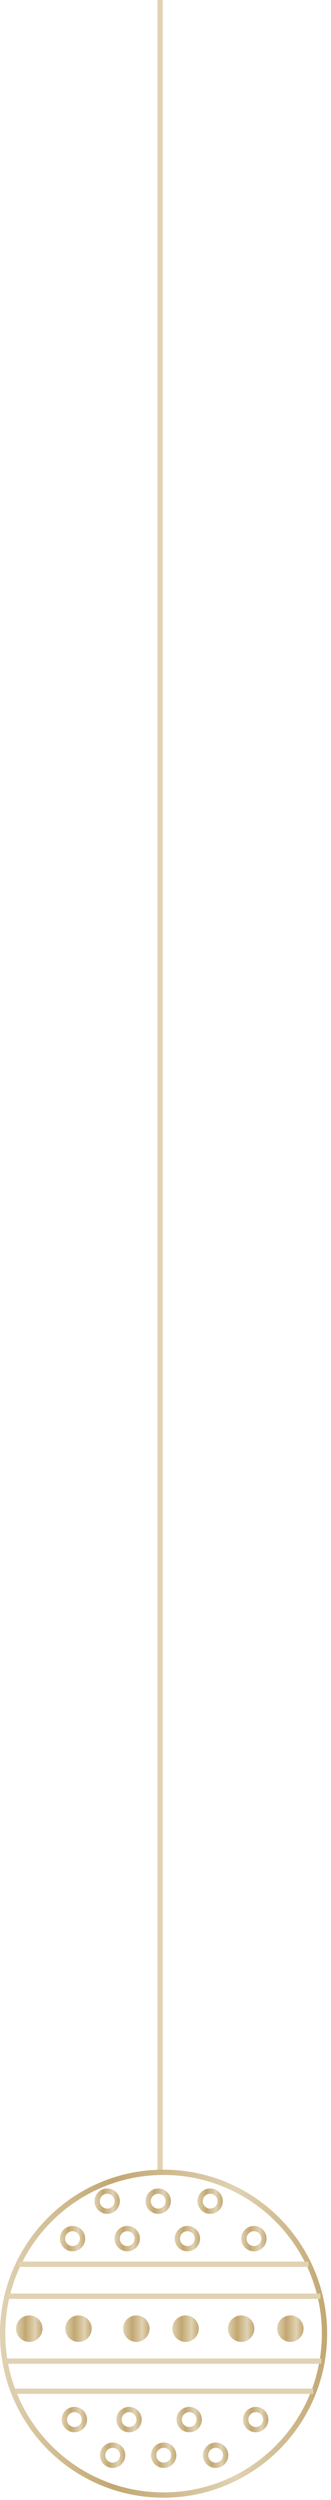 <?xml version="1.0" encoding="UTF-8"?> <svg xmlns="http://www.w3.org/2000/svg" width="47" height="354" viewBox="0 0 47 354" fill="none"><path d="M22.73 307.485V0" stroke="url(#paint0_linear_681_3855)" stroke-width="0.75" stroke-miterlimit="10"></path><path d="M23.225 353.303C35.845 353.303 46.075 343.073 46.075 330.454C46.075 317.834 35.845 307.604 23.225 307.604C10.605 307.604 0.375 317.834 0.375 330.454C0.375 343.073 10.605 353.303 23.225 353.303Z" stroke="url(#paint1_linear_681_3855)" stroke-width="0.75" stroke-miterlimit="10"></path><path d="M2.668 320.619H43.819" stroke="url(#paint2_linear_681_3855)" stroke-width="0.75" stroke-miterlimit="10"></path><path d="M1.117 325.148H45.503" stroke="url(#paint3_linear_681_3855)" stroke-width="0.75" stroke-miterlimit="10"></path><path d="M6.033 329.741C6.033 330.777 5.193 331.617 4.157 331.617C3.121 331.617 2.281 330.777 2.281 329.741C2.281 328.705 3.121 327.865 4.157 327.865C5.193 327.865 6.033 328.705 6.033 329.741Z" fill="url(#paint4_linear_681_3855)"></path><path d="M13.021 329.741C13.021 330.777 12.181 331.617 11.146 331.617C10.11 331.617 9.27 330.777 9.27 329.741C9.27 328.705 10.11 327.865 11.146 327.865C12.181 327.865 13.021 328.705 13.021 329.741Z" fill="url(#paint5_linear_681_3855)"></path><path d="M21.236 329.741C21.236 330.777 20.396 331.617 19.36 331.617C18.324 331.617 17.484 330.777 17.484 329.741C17.484 328.705 18.324 327.865 19.36 327.865C20.396 327.865 21.236 328.705 21.236 329.741Z" fill="url(#paint6_linear_681_3855)"></path><path d="M28.225 329.741C28.225 330.777 27.385 331.617 26.349 331.617C25.313 331.617 24.473 330.777 24.473 329.741C24.473 328.705 25.313 327.865 26.349 327.865C27.385 327.865 28.225 328.705 28.225 329.741Z" fill="url(#paint7_linear_681_3855)"></path><path d="M36.119 329.741C36.119 330.777 35.279 331.617 34.243 331.617C33.207 331.617 32.367 330.777 32.367 329.741C32.367 328.705 33.207 327.865 34.243 327.865C35.279 327.865 36.119 328.705 36.119 329.741Z" fill="url(#paint8_linear_681_3855)"></path><path d="M43.108 329.741C43.108 330.777 42.267 331.617 41.231 331.617C40.196 331.617 39.355 330.777 39.355 329.741C39.355 328.705 40.196 327.865 41.231 327.865C42.267 327.865 43.108 328.705 43.108 329.741Z" fill="url(#paint9_linear_681_3855)"></path><path d="M0.727 334.336H45.631" stroke="url(#paint10_linear_681_3855)" stroke-width="0.75" stroke-miterlimit="10"></path><path d="M2.152 338.605H44.468" stroke="url(#paint11_linear_681_3855)" stroke-width="0.75" stroke-miterlimit="10"></path><path d="M11.726 316.995C11.726 317.781 11.089 318.418 10.302 318.418C9.516 318.418 8.879 317.781 8.879 316.995C8.879 316.209 9.516 315.572 10.302 315.572C11.089 315.571 11.726 316.208 11.726 316.995Z" stroke="url(#paint12_linear_681_3855)" stroke-width="0.75" stroke-miterlimit="10"></path><path d="M19.491 316.995C19.491 317.781 18.855 318.418 18.067 318.418C17.282 318.418 16.645 317.781 16.645 316.995C16.645 316.209 17.282 315.572 18.067 315.572C18.855 315.571 19.491 316.208 19.491 316.995Z" stroke="url(#paint13_linear_681_3855)" stroke-width="0.75" stroke-miterlimit="10"></path><path d="M23.89 311.69C23.89 312.476 23.253 313.113 22.466 313.113C21.68 313.113 21.043 312.476 21.043 311.69C21.043 310.904 21.68 310.266 22.466 310.266C23.253 310.266 23.89 310.904 23.89 311.69Z" stroke="url(#paint14_linear_681_3855)" stroke-width="0.75" stroke-miterlimit="10"></path><path d="M16.644 311.69C16.644 312.476 16.007 313.113 15.221 313.113C14.435 313.113 13.797 312.476 13.797 311.69C13.797 310.904 14.434 310.266 15.221 310.266C16.007 310.266 16.644 310.904 16.644 311.69Z" stroke="url(#paint15_linear_681_3855)" stroke-width="0.75" stroke-miterlimit="10"></path><path d="M31.266 311.69C31.266 312.476 30.629 313.113 29.842 313.113C29.055 313.113 28.418 312.476 28.418 311.69C28.418 310.904 29.055 310.266 29.842 310.266C30.629 310.266 31.266 310.904 31.266 311.69Z" stroke="url(#paint16_linear_681_3855)" stroke-width="0.75" stroke-miterlimit="10"></path><path d="M24.667 347.665C24.667 348.451 24.03 349.088 23.244 349.088C22.458 349.088 21.82 348.451 21.82 347.665C21.82 346.879 22.457 346.242 23.244 346.242C24.029 346.241 24.667 346.879 24.667 347.665Z" stroke="url(#paint17_linear_681_3855)" stroke-width="0.75" stroke-miterlimit="10"></path><path d="M17.421 347.665C17.421 348.451 16.784 349.088 15.997 349.088C15.211 349.088 14.574 348.451 14.574 347.665C14.574 346.879 15.211 346.242 15.997 346.242C16.784 346.241 17.421 346.879 17.421 347.665Z" stroke="url(#paint18_linear_681_3855)" stroke-width="0.75" stroke-miterlimit="10"></path><path d="M32.045 347.665C32.045 348.451 31.408 349.088 30.622 349.088C29.836 349.088 29.199 348.451 29.199 347.665C29.199 346.879 29.836 346.242 30.622 346.242C31.408 346.241 32.045 346.879 32.045 347.665Z" stroke="url(#paint19_linear_681_3855)" stroke-width="0.75" stroke-miterlimit="10"></path><path d="M28.031 316.995C28.031 317.781 27.394 318.418 26.607 318.418C25.821 318.418 25.184 317.781 25.184 316.995C25.184 316.209 25.821 315.572 26.607 315.572C27.394 315.571 28.031 316.208 28.031 316.995Z" stroke="url(#paint20_linear_681_3855)" stroke-width="0.75" stroke-miterlimit="10"></path><path d="M37.48 316.995C37.48 317.781 36.843 318.418 36.056 318.418C35.269 318.418 34.633 317.781 34.633 316.995C34.633 316.209 35.27 315.572 36.056 315.572C36.842 315.572 37.48 316.208 37.48 316.995Z" stroke="url(#paint21_linear_681_3855)" stroke-width="0.75" stroke-miterlimit="10"></path><path d="M11.988 342.617C11.988 343.403 11.351 344.04 10.565 344.04C9.779 344.04 9.141 343.403 9.141 342.617C9.141 341.831 9.778 341.193 10.565 341.193C11.35 341.193 11.988 341.831 11.988 342.617Z" stroke="url(#paint22_linear_681_3855)" stroke-width="0.75" stroke-miterlimit="10"></path><path d="M19.749 342.617C19.749 343.403 19.112 344.04 18.325 344.04C17.539 344.04 16.902 343.403 16.902 342.617C16.902 341.831 17.539 341.193 18.325 341.193C19.112 341.193 19.749 341.831 19.749 342.617Z" stroke="url(#paint23_linear_681_3855)" stroke-width="0.75" stroke-miterlimit="10"></path><path d="M28.291 342.617C28.291 343.403 27.654 344.04 26.868 344.04C26.082 344.04 25.445 343.403 25.445 342.617C25.445 341.831 26.082 341.193 26.868 341.193C27.654 341.193 28.291 341.831 28.291 342.617Z" stroke="url(#paint24_linear_681_3855)" stroke-width="0.75" stroke-miterlimit="10"></path><path d="M37.738 342.617C37.738 343.403 37.101 344.04 36.314 344.04C35.528 344.04 34.891 343.403 34.891 342.617C34.891 341.831 35.528 341.193 36.314 341.193C37.1 341.193 37.738 341.831 37.738 342.617Z" stroke="url(#paint25_linear_681_3855)" stroke-width="0.75" stroke-miterlimit="10"></path><defs><linearGradient id="paint0_linear_681_3855" x1="-nan" y1="-nan" x2="-nan" y2="-nan" gradientUnits="userSpaceOnUse"><stop stop-color="#E0D2B3"></stop><stop offset="0.305" stop-color="#C6AC79"></stop><stop offset="0.347" stop-color="#C2A771"></stop><stop offset="0.723" stop-color="#E0D2B3"></stop><stop offset="0.966" stop-color="#C6AC79"></stop><stop offset="1" stop-color="#C2A771"></stop></linearGradient><linearGradient id="paint1_linear_681_3855" x1="0" y1="330.453" x2="46.45" y2="330.453" gradientUnits="userSpaceOnUse"><stop stop-color="#E0D2B3"></stop><stop offset="0.305" stop-color="#C6AC79"></stop><stop offset="0.347" stop-color="#C2A771"></stop><stop offset="0.723" stop-color="#E0D2B3"></stop><stop offset="0.966" stop-color="#C6AC79"></stop><stop offset="1" stop-color="#C2A771"></stop></linearGradient><linearGradient id="paint2_linear_681_3855" x1="-nan" y1="-nan" x2="-nan" y2="-nan" gradientUnits="userSpaceOnUse"><stop stop-color="#E0D2B3"></stop><stop offset="0.305" stop-color="#C6AC79"></stop><stop offset="0.347" stop-color="#C2A771"></stop><stop offset="0.723" stop-color="#E0D2B3"></stop><stop offset="0.966" stop-color="#C6AC79"></stop><stop offset="1" stop-color="#C2A771"></stop></linearGradient><linearGradient id="paint3_linear_681_3855" x1="-nan" y1="-nan" x2="-nan" y2="-nan" gradientUnits="userSpaceOnUse"><stop stop-color="#E0D2B3"></stop><stop offset="0.305" stop-color="#C6AC79"></stop><stop offset="0.347" stop-color="#C2A771"></stop><stop offset="0.723" stop-color="#E0D2B3"></stop><stop offset="0.966" stop-color="#C6AC79"></stop><stop offset="1" stop-color="#C2A771"></stop></linearGradient><linearGradient id="paint4_linear_681_3855" x1="2.281" y1="329.741" x2="6.033" y2="329.741" gradientUnits="userSpaceOnUse"><stop stop-color="#E0D2B3"></stop><stop offset="0.305" stop-color="#C6AC79"></stop><stop offset="0.347" stop-color="#C2A771"></stop><stop offset="0.723" stop-color="#E0D2B3"></stop><stop offset="0.966" stop-color="#C6AC79"></stop><stop offset="1" stop-color="#C2A771"></stop></linearGradient><linearGradient id="paint5_linear_681_3855" x1="9.269" y1="329.741" x2="13.022" y2="329.741" gradientUnits="userSpaceOnUse"><stop stop-color="#E0D2B3"></stop><stop offset="0.305" stop-color="#C6AC79"></stop><stop offset="0.347" stop-color="#C2A771"></stop><stop offset="0.723" stop-color="#E0D2B3"></stop><stop offset="0.966" stop-color="#C6AC79"></stop><stop offset="1" stop-color="#C2A771"></stop></linearGradient><linearGradient id="paint6_linear_681_3855" x1="17.484" y1="329.741" x2="21.237" y2="329.741" gradientUnits="userSpaceOnUse"><stop stop-color="#E0D2B3"></stop><stop offset="0.305" stop-color="#C6AC79"></stop><stop offset="0.347" stop-color="#C2A771"></stop><stop offset="0.723" stop-color="#E0D2B3"></stop><stop offset="0.966" stop-color="#C6AC79"></stop><stop offset="1" stop-color="#C2A771"></stop></linearGradient><linearGradient id="paint7_linear_681_3855" x1="24.472" y1="329.741" x2="28.225" y2="329.741" gradientUnits="userSpaceOnUse"><stop stop-color="#E0D2B3"></stop><stop offset="0.305" stop-color="#C6AC79"></stop><stop offset="0.347" stop-color="#C2A771"></stop><stop offset="0.723" stop-color="#E0D2B3"></stop><stop offset="0.966" stop-color="#C6AC79"></stop><stop offset="1" stop-color="#C2A771"></stop></linearGradient><linearGradient id="paint8_linear_681_3855" x1="32.367" y1="329.741" x2="36.119" y2="329.741" gradientUnits="userSpaceOnUse"><stop stop-color="#E0D2B3"></stop><stop offset="0.305" stop-color="#C6AC79"></stop><stop offset="0.347" stop-color="#C2A771"></stop><stop offset="0.723" stop-color="#E0D2B3"></stop><stop offset="0.966" stop-color="#C6AC79"></stop><stop offset="1" stop-color="#C2A771"></stop></linearGradient><linearGradient id="paint9_linear_681_3855" x1="39.355" y1="329.741" x2="43.108" y2="329.741" gradientUnits="userSpaceOnUse"><stop stop-color="#E0D2B3"></stop><stop offset="0.305" stop-color="#C6AC79"></stop><stop offset="0.347" stop-color="#C2A771"></stop><stop offset="0.723" stop-color="#E0D2B3"></stop><stop offset="0.966" stop-color="#C6AC79"></stop><stop offset="1" stop-color="#C2A771"></stop></linearGradient><linearGradient id="paint10_linear_681_3855" x1="-nan" y1="-nan" x2="-nan" y2="-nan" gradientUnits="userSpaceOnUse"><stop stop-color="#E0D2B3"></stop><stop offset="0.305" stop-color="#C6AC79"></stop><stop offset="0.347" stop-color="#C2A771"></stop><stop offset="0.723" stop-color="#E0D2B3"></stop><stop offset="0.966" stop-color="#C6AC79"></stop><stop offset="1" stop-color="#C2A771"></stop></linearGradient><linearGradient id="paint11_linear_681_3855" x1="-nan" y1="-nan" x2="-nan" y2="-nan" gradientUnits="userSpaceOnUse"><stop stop-color="#E0D2B3"></stop><stop offset="0.305" stop-color="#C6AC79"></stop><stop offset="0.347" stop-color="#C2A771"></stop><stop offset="0.723" stop-color="#E0D2B3"></stop><stop offset="0.966" stop-color="#C6AC79"></stop><stop offset="1" stop-color="#C2A771"></stop></linearGradient><linearGradient id="paint12_linear_681_3855" x1="8.504" y1="316.995" x2="12.101" y2="316.995" gradientUnits="userSpaceOnUse"><stop stop-color="#E0D2B3"></stop><stop offset="0.305" stop-color="#C6AC79"></stop><stop offset="0.347" stop-color="#C2A771"></stop><stop offset="0.723" stop-color="#E0D2B3"></stop><stop offset="0.966" stop-color="#C6AC79"></stop><stop offset="1" stop-color="#C2A771"></stop></linearGradient><linearGradient id="paint13_linear_681_3855" x1="16.27" y1="316.995" x2="19.867" y2="316.995" gradientUnits="userSpaceOnUse"><stop stop-color="#E0D2B3"></stop><stop offset="0.305" stop-color="#C6AC79"></stop><stop offset="0.347" stop-color="#C2A771"></stop><stop offset="0.723" stop-color="#E0D2B3"></stop><stop offset="0.966" stop-color="#C6AC79"></stop><stop offset="1" stop-color="#C2A771"></stop></linearGradient><linearGradient id="paint14_linear_681_3855" x1="20.668" y1="311.689" x2="24.265" y2="311.689" gradientUnits="userSpaceOnUse"><stop stop-color="#E0D2B3"></stop><stop offset="0.305" stop-color="#C6AC79"></stop><stop offset="0.347" stop-color="#C2A771"></stop><stop offset="0.723" stop-color="#E0D2B3"></stop><stop offset="0.966" stop-color="#C6AC79"></stop><stop offset="1" stop-color="#C2A771"></stop></linearGradient><linearGradient id="paint15_linear_681_3855" x1="13.422" y1="311.689" x2="17.019" y2="311.689" gradientUnits="userSpaceOnUse"><stop stop-color="#E0D2B3"></stop><stop offset="0.305" stop-color="#C6AC79"></stop><stop offset="0.347" stop-color="#C2A771"></stop><stop offset="0.723" stop-color="#E0D2B3"></stop><stop offset="0.966" stop-color="#C6AC79"></stop><stop offset="1" stop-color="#C2A771"></stop></linearGradient><linearGradient id="paint16_linear_681_3855" x1="28.044" y1="311.689" x2="31.641" y2="311.689" gradientUnits="userSpaceOnUse"><stop stop-color="#E0D2B3"></stop><stop offset="0.305" stop-color="#C6AC79"></stop><stop offset="0.347" stop-color="#C2A771"></stop><stop offset="0.723" stop-color="#E0D2B3"></stop><stop offset="0.966" stop-color="#C6AC79"></stop><stop offset="1" stop-color="#C2A771"></stop></linearGradient><linearGradient id="paint17_linear_681_3855" x1="21.445" y1="347.665" x2="25.042" y2="347.665" gradientUnits="userSpaceOnUse"><stop stop-color="#E0D2B3"></stop><stop offset="0.305" stop-color="#C6AC79"></stop><stop offset="0.347" stop-color="#C2A771"></stop><stop offset="0.723" stop-color="#E0D2B3"></stop><stop offset="0.966" stop-color="#C6AC79"></stop><stop offset="1" stop-color="#C2A771"></stop></linearGradient><linearGradient id="paint18_linear_681_3855" x1="14.199" y1="347.665" x2="17.796" y2="347.665" gradientUnits="userSpaceOnUse"><stop stop-color="#E0D2B3"></stop><stop offset="0.305" stop-color="#C6AC79"></stop><stop offset="0.347" stop-color="#C2A771"></stop><stop offset="0.723" stop-color="#E0D2B3"></stop><stop offset="0.966" stop-color="#C6AC79"></stop><stop offset="1" stop-color="#C2A771"></stop></linearGradient><linearGradient id="paint19_linear_681_3855" x1="28.823" y1="347.665" x2="32.42" y2="347.665" gradientUnits="userSpaceOnUse"><stop stop-color="#E0D2B3"></stop><stop offset="0.305" stop-color="#C6AC79"></stop><stop offset="0.347" stop-color="#C2A771"></stop><stop offset="0.723" stop-color="#E0D2B3"></stop><stop offset="0.966" stop-color="#C6AC79"></stop><stop offset="1" stop-color="#C2A771"></stop></linearGradient><linearGradient id="paint20_linear_681_3855" x1="24.809" y1="316.995" x2="28.406" y2="316.995" gradientUnits="userSpaceOnUse"><stop stop-color="#E0D2B3"></stop><stop offset="0.305" stop-color="#C6AC79"></stop><stop offset="0.347" stop-color="#C2A771"></stop><stop offset="0.723" stop-color="#E0D2B3"></stop><stop offset="0.966" stop-color="#C6AC79"></stop><stop offset="1" stop-color="#C2A771"></stop></linearGradient><linearGradient id="paint21_linear_681_3855" x1="34.258" y1="316.995" x2="37.855" y2="316.995" gradientUnits="userSpaceOnUse"><stop stop-color="#E0D2B3"></stop><stop offset="0.305" stop-color="#C6AC79"></stop><stop offset="0.347" stop-color="#C2A771"></stop><stop offset="0.723" stop-color="#E0D2B3"></stop><stop offset="0.966" stop-color="#C6AC79"></stop><stop offset="1" stop-color="#C2A771"></stop></linearGradient><linearGradient id="paint22_linear_681_3855" x1="8.766" y1="342.617" x2="12.362" y2="342.617" gradientUnits="userSpaceOnUse"><stop stop-color="#E0D2B3"></stop><stop offset="0.305" stop-color="#C6AC79"></stop><stop offset="0.347" stop-color="#C2A771"></stop><stop offset="0.723" stop-color="#E0D2B3"></stop><stop offset="0.966" stop-color="#C6AC79"></stop><stop offset="1" stop-color="#C2A771"></stop></linearGradient><linearGradient id="paint23_linear_681_3855" x1="16.528" y1="342.617" x2="20.125" y2="342.617" gradientUnits="userSpaceOnUse"><stop stop-color="#E0D2B3"></stop><stop offset="0.305" stop-color="#C6AC79"></stop><stop offset="0.347" stop-color="#C2A771"></stop><stop offset="0.723" stop-color="#E0D2B3"></stop><stop offset="0.966" stop-color="#C6AC79"></stop><stop offset="1" stop-color="#C2A771"></stop></linearGradient><linearGradient id="paint24_linear_681_3855" x1="25.069" y1="342.617" x2="28.666" y2="342.617" gradientUnits="userSpaceOnUse"><stop stop-color="#E0D2B3"></stop><stop offset="0.305" stop-color="#C6AC79"></stop><stop offset="0.347" stop-color="#C2A771"></stop><stop offset="0.723" stop-color="#E0D2B3"></stop><stop offset="0.966" stop-color="#C6AC79"></stop><stop offset="1" stop-color="#C2A771"></stop></linearGradient><linearGradient id="paint25_linear_681_3855" x1="34.515" y1="342.617" x2="38.112" y2="342.617" gradientUnits="userSpaceOnUse"><stop stop-color="#E0D2B3"></stop><stop offset="0.305" stop-color="#C6AC79"></stop><stop offset="0.347" stop-color="#C2A771"></stop><stop offset="0.723" stop-color="#E0D2B3"></stop><stop offset="0.966" stop-color="#C6AC79"></stop><stop offset="1" stop-color="#C2A771"></stop></linearGradient></defs></svg> 